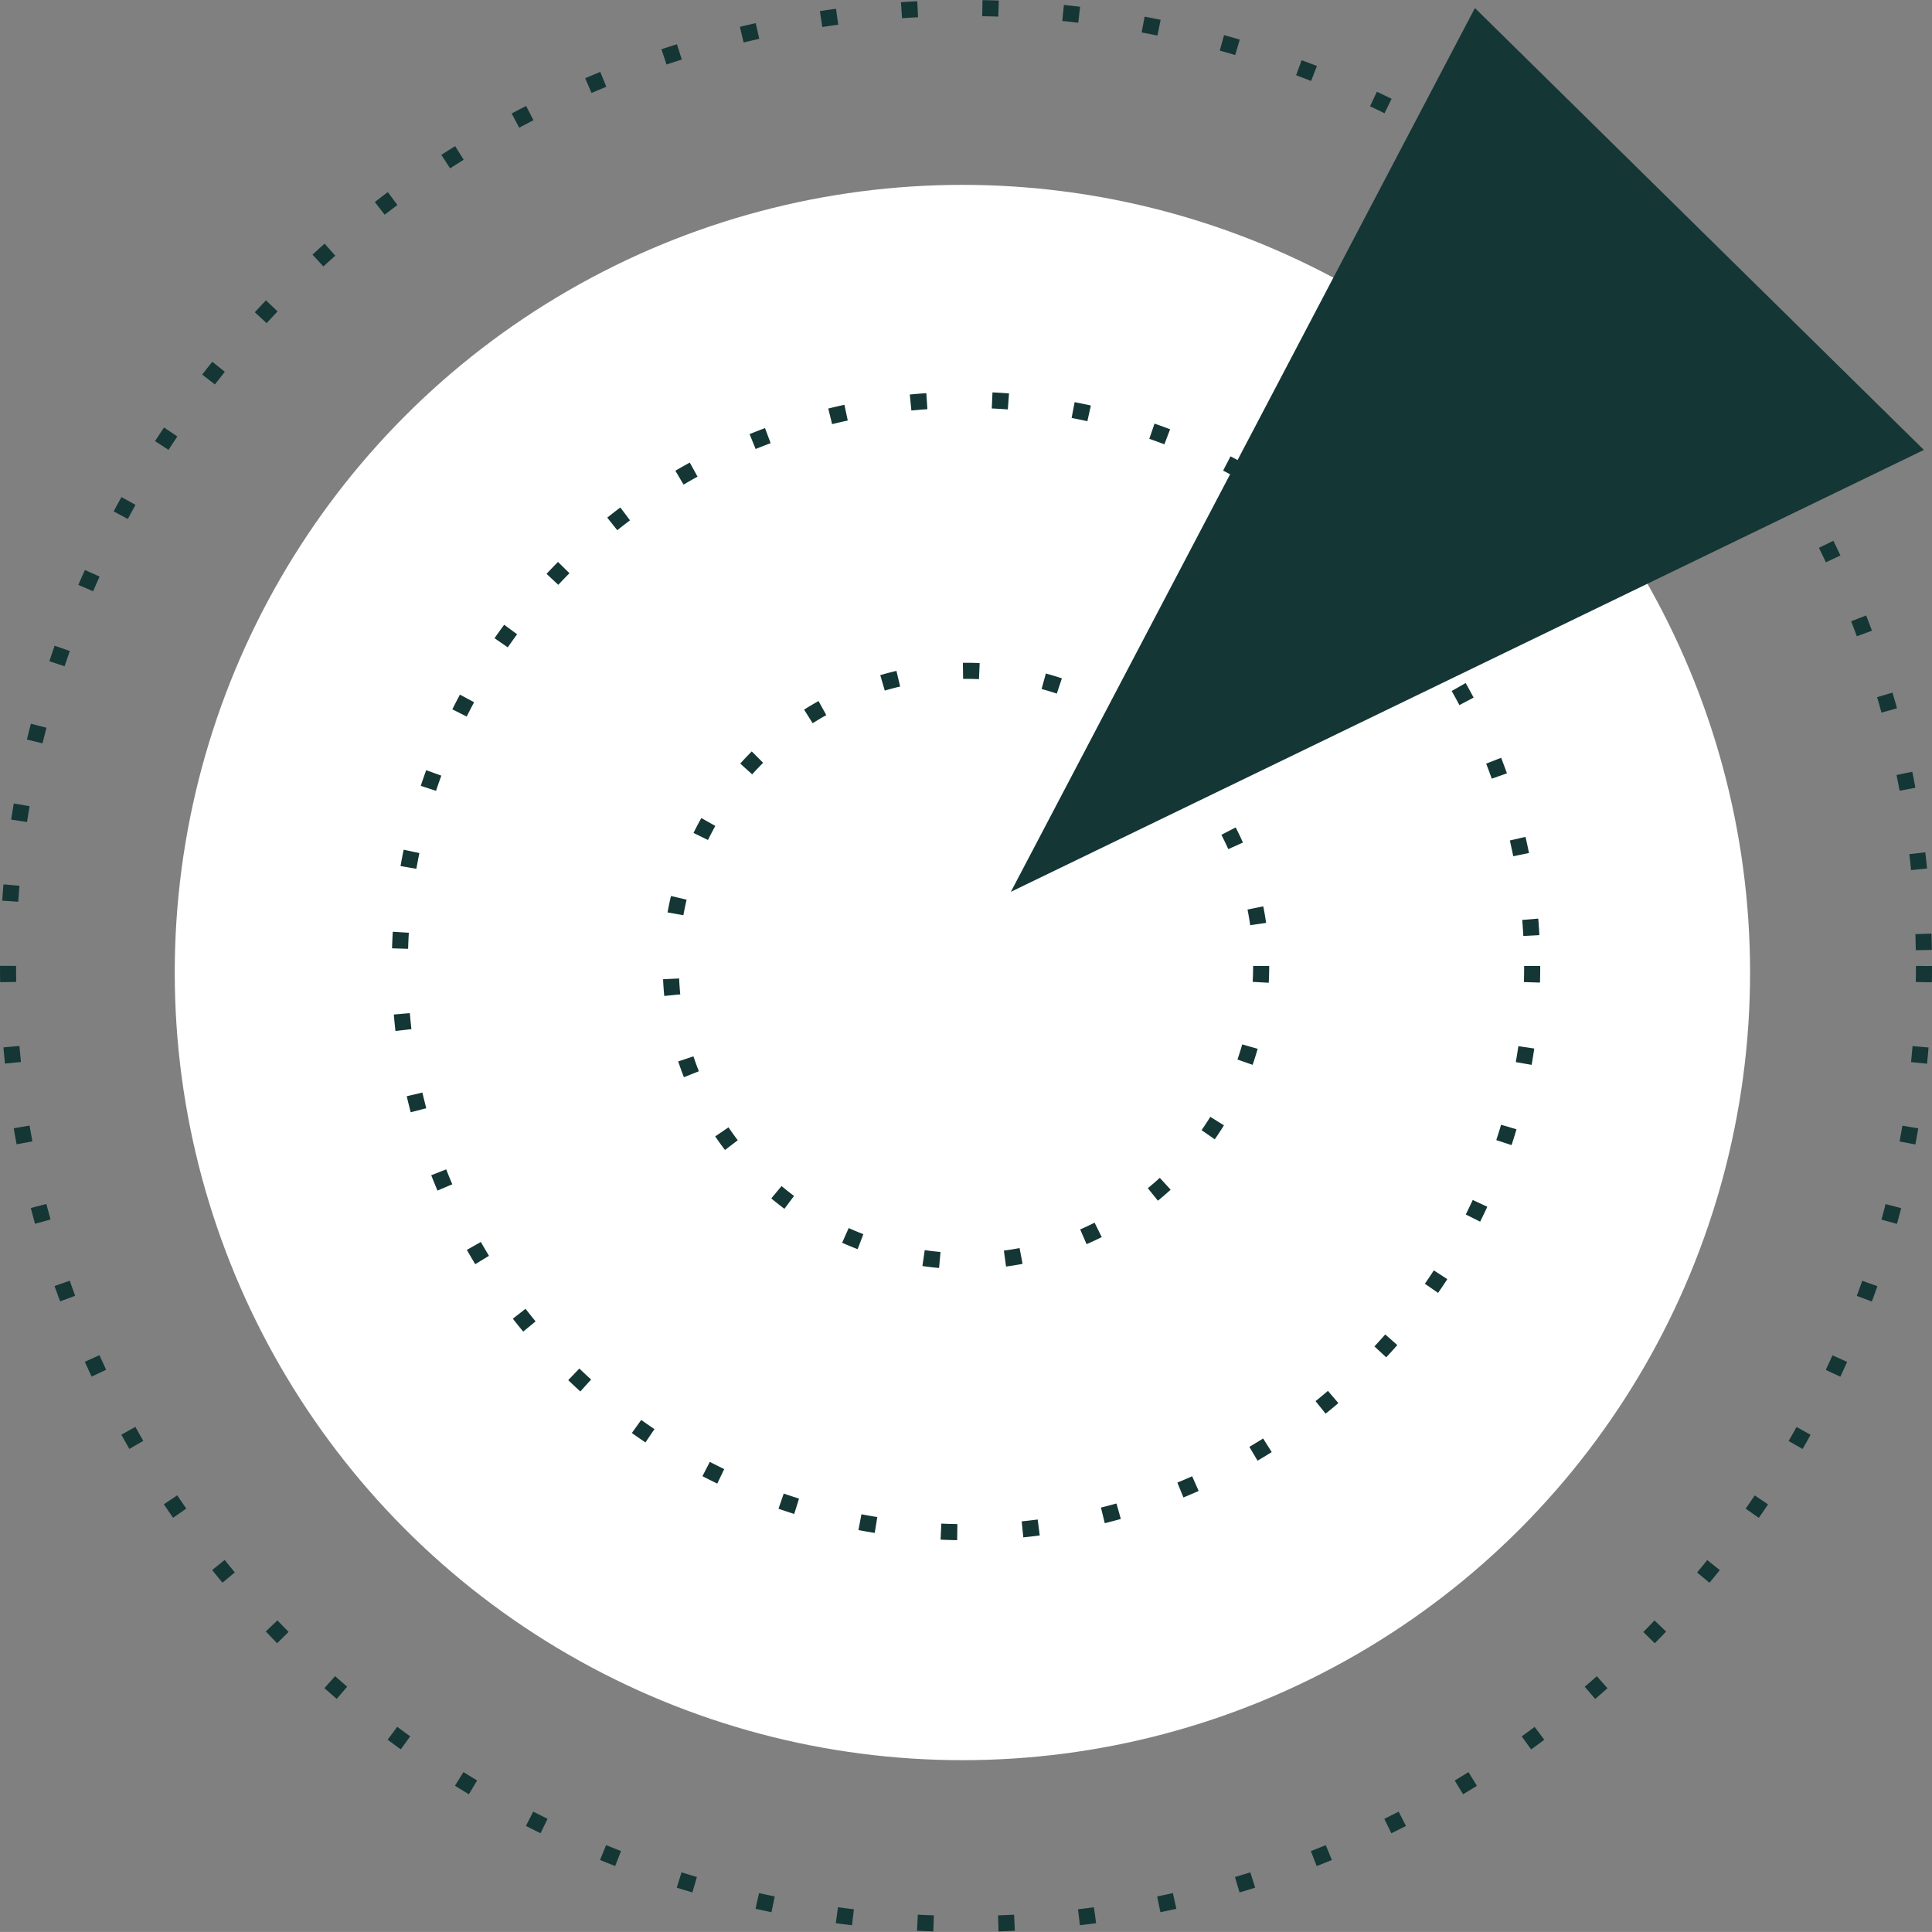 <svg xmlns="http://www.w3.org/2000/svg" width="120.189" height="120.187" viewBox="0 0 120.189 120.187">
  <rect x="0" y="0" width="120.189" height="120.187" fill="#808080" stroke="none"/>
  <g id="Group_137296" data-name="Group 137296" transform="translate(-837.129 -1986.5)">
    <circle id="Ellipse_13461" data-name="Ellipse 13461" cx="49" cy="49" r="49" transform="translate(848 1998)" fill="#fff"/>
    <g id="Group_136707" data-name="Group 136707">
      <path id="Path_189936" data-name="Path 189936" d="M119.439,59.843A59.594,59.594,0,1,1,59.845.25,59.594,59.594,0,0,1,119.439,59.843Z" transform="translate(837.379 1986.75)" fill="none" stroke="#143635" stroke-width="1" stroke-dasharray="1.007 4.026"/>
      <path id="Path_189937" data-name="Path 189937" d="M84.892,49.669A35.222,35.222,0,1,1,49.671,14.448,35.221,35.221,0,0,1,84.892,49.669Z" transform="translate(847.553 1996.925)" fill="none" stroke="#143635" stroke-width="1" stroke-dasharray="1.016 4.063"/>
      <path id="Path_189946" data-name="Path 189946" d="M28.869,0,0,54.98,56.8,27.49Z" transform="translate(900.014 1987)" fill="#143635"/>
      <path id="Path_189997" data-name="Path 189997" d="M51.172,32.81A18.362,18.362,0,1,1,32.81,14.448,18.361,18.361,0,0,1,51.172,32.81Z" transform="translate(864.413 2013.784)" fill="none" stroke="#143635" stroke-width="1" stroke-dasharray="1.016 4.063"/>
    </g>
  </g>
</svg>
